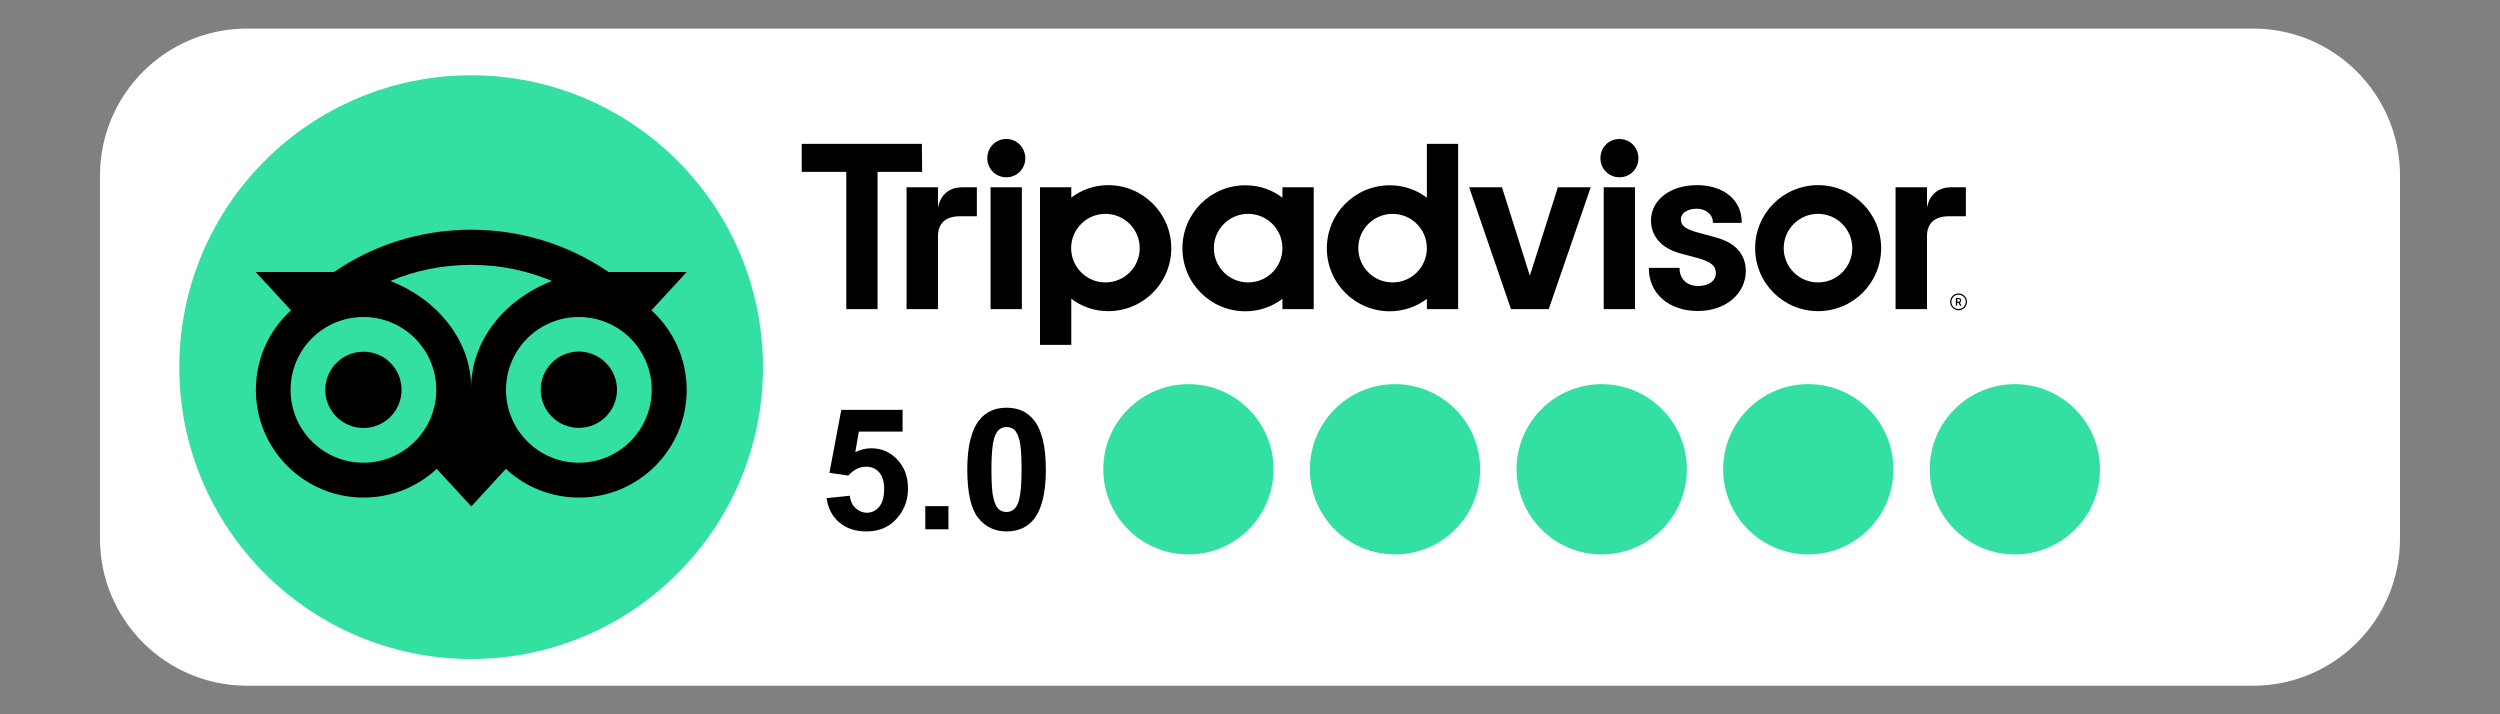 <svg xmlns="http://www.w3.org/2000/svg" xmlns:xlink="http://www.w3.org/1999/xlink" x="0px" y="0px" viewBox="0 0 175 50" xml:space="preserve"><rect x="0" y="0" width="175" height="50" fill="#808080" stroke="none"/> <g id="Calque_2"> <path fill="#FFFFFF" d="M157.71,48H17.29C11.61,48,7,43.39,7,37.71V12.29C7,6.61,11.61,2,17.29,2h140.43 C163.39,2,168,6.61,168,12.29v25.43C168,43.39,163.39,48,157.71,48z"></path> </g> <g id="Calque_1"> <g> <path d="M137.1,20.54c-0.33,0-0.59,0.27-0.59,0.59s0.27,0.59,0.59,0.59c0.33,0,0.59-0.27,0.59-0.59 C137.69,20.81,137.42,20.54,137.1,20.54z M137.1,21.63c-0.28,0-0.5-0.22-0.5-0.5c0-0.28,0.22-0.5,0.5-0.5c0.28,0,0.5,0.22,0.5,0.5 C137.6,21.41,137.37,21.63,137.1,21.63z M137.29,21.03c0-0.11-0.08-0.17-0.19-0.17h-0.19v0.54H137v-0.2h0.1l0.1,0.2h0.1 l-0.11-0.22C137.25,21.16,137.29,21.11,137.29,21.03z M137.1,21.12h-0.09v-0.18h0.09c0.06,0,0.1,0.03,0.1,0.09 C137.2,21.09,137.16,21.12,137.1,21.12z M65.66,14.54v-1.43h-2.2v8.53h2.2v-5.12c0-0.93,0.59-1.38,1.52-1.38h1.2v-2.03h-1.03 C66.55,13.11,65.85,13.53,65.66,14.54z M70.44,9.73c-0.75,0-1.33,0.59-1.33,1.35c0,0.73,0.58,1.33,1.33,1.33s1.33-0.59,1.33-1.33 C71.77,10.33,71.19,9.73,70.44,9.73z M69.34,21.64h2.19v-8.53h-2.19V21.64z M81.99,17.37c0,2.44-1.97,4.41-4.41,4.41 c-0.98,0-1.87-0.32-2.59-0.87v3.23h-2.19V13.11h2.19v0.72c0.71-0.54,1.61-0.87,2.59-0.87C80.01,12.96,81.99,14.94,81.99,17.37z M79.78,17.37c0-1.32-1.07-2.4-2.4-2.4c-1.32,0-2.4,1.07-2.4,2.4c0,1.32,1.07,2.4,2.4,2.4C78.71,19.77,79.78,18.7,79.78,17.37z M120.11,16.62l-1.28-0.35c-0.84-0.22-1.17-0.48-1.17-0.92c0-0.43,0.46-0.74,1.12-0.74c0.63,0,1.12,0.41,1.12,0.94v0.05h2.02 v-0.05c0-1.55-1.26-2.59-3.14-2.59c-1.86,0-3.21,1.04-3.21,2.47c0,1.11,0.74,1.95,2.03,2.3l1.23,0.33 c0.93,0.26,1.28,0.54,1.28,1.06c0,0.54-0.5,0.9-1.24,0.9c-0.78,0-1.3-0.49-1.3-1.22v-0.05h-2.15v0.05c0,1.75,1.41,2.97,3.43,2.97 c1.94,0,3.36-1.19,3.36-2.84C122.19,18.14,121.83,17.08,120.11,16.62z M89.77,13.11h2.19v8.53h-2.19v-0.72 c-0.71,0.54-1.61,0.87-2.59,0.87c-2.44,0-4.41-1.97-4.41-4.41s1.97-4.41,4.41-4.41c0.98,0,1.87,0.32,2.59,0.87V13.11z M89.77,17.37L89.77,17.37c0-1.32-1.07-2.4-2.4-2.4c-1.32,0-2.4,1.07-2.4,2.4c0,1.32,1.07,2.4,2.4,2.4 C88.7,19.77,89.77,18.7,89.77,17.37z M99.88,10.07h2.19v11.57h-2.19v-0.72c-0.71,0.54-1.61,0.87-2.59,0.87 c-2.44,0-4.41-1.97-4.41-4.41s1.97-4.41,4.41-4.41c0.98,0,1.87,0.32,2.59,0.87V10.07z M99.88,17.37c0-1.32-1.07-2.4-2.4-2.4 c-1.32,0-2.4,1.07-2.4,2.4c0,1.32,1.07,2.4,2.4,2.4C98.81,19.77,99.88,18.7,99.88,17.37z M112.26,21.64h2.19v-8.53h-2.19V21.64z M113.36,9.73c-0.75,0-1.33,0.59-1.33,1.35c0,0.73,0.58,1.33,1.33,1.33s1.33-0.59,1.33-1.33C114.69,10.33,114.11,9.73,113.36,9.73 z M131.68,17.37c0,2.44-1.97,4.41-4.41,4.41c-2.44,0-4.41-1.97-4.41-4.41s1.97-4.41,4.41-4.41 C129.7,12.96,131.68,14.94,131.68,17.37z M129.66,17.37c0-1.32-1.07-2.4-2.4-2.4c-1.32,0-2.4,1.07-2.4,2.4 c0,1.32,1.07,2.4,2.4,2.4C128.59,19.77,129.66,18.7,129.66,17.37z M64.53,10.07h-8.41v1.96h3.12v9.61h2.19v-9.61h3.12L64.53,10.07 L64.53,10.07z M107.09,19.3l-1.95-6.19h-2.3l2.93,8.53h2.64l2.94-8.53h-2.3L107.09,19.3z M134.89,14.54v-1.43h-2.2v8.53h2.2v-5.12 c0-0.93,0.59-1.38,1.52-1.38h1.2v-2.03h-1.03C135.78,13.11,135.08,13.53,134.89,14.54z"></path> <circle fill="#34E0A1" cx="32.98" cy="25.7" r="20.43"></circle> <path d="M45.6,21.72l2.47-2.68H42.6c-2.74-1.87-6.04-2.96-9.62-2.96c-3.57,0-6.87,1.09-9.6,2.96H17.9l2.47,2.68 c-1.51,1.38-2.46,3.36-2.46,5.57c0,4.16,3.37,7.54,7.54,7.54c1.98,0,3.78-0.76,5.12-2.01l2.42,2.63l2.42-2.63 c1.34,1.25,3.14,2.01,5.12,2.01c4.16,0,7.54-3.37,7.54-7.54C48.06,25.08,47.11,23.09,45.6,21.72z M25.44,32.39 c-2.82,0-5.1-2.28-5.1-5.1s2.28-5.1,5.1-5.1s5.1,2.28,5.1,5.1S28.26,32.39,25.44,32.39z M32.98,27.14c0-3.36-2.44-6.24-5.66-7.47 c1.74-0.73,3.65-1.13,5.66-1.13s3.92,0.4,5.66,1.13C35.42,20.9,32.98,23.78,32.98,27.14z M40.52,32.39c-2.82,0-5.1-2.28-5.1-5.1 s2.28-5.1,5.1-5.1c2.82,0,5.1,2.28,5.1,5.1S43.33,32.39,40.52,32.39z M40.52,24.61c-1.48,0-2.67,1.2-2.67,2.67 c0,1.48,1.2,2.67,2.67,2.67c1.48,0,2.67-1.2,2.67-2.67C43.19,25.81,41.99,24.61,40.52,24.61z M28.11,27.29 c0,1.48-1.2,2.67-2.67,2.67s-2.67-1.2-2.67-2.67c0-1.48,1.2-2.67,2.67-2.67C26.92,24.61,28.11,25.81,28.11,27.29z"></path> <g> <path d="M57.86,34.87l1.62-0.17c0.05,0.37,0.18,0.66,0.41,0.87c0.23,0.21,0.49,0.32,0.79,0.32c0.34,0,0.63-0.14,0.86-0.41 c0.23-0.28,0.35-0.69,0.35-1.25c0-0.52-0.12-0.91-0.35-1.17c-0.23-0.26-0.54-0.39-0.91-0.39c-0.47,0-0.88,0.21-1.25,0.62 l-1.32-0.19l0.83-4.41h4.29v1.52h-3.06l-0.25,1.44c0.36-0.18,0.73-0.27,1.11-0.27c0.72,0,1.33,0.26,1.83,0.79 c0.5,0.52,0.75,1.2,0.75,2.04c0,0.7-0.2,1.32-0.61,1.87c-0.55,0.75-1.32,1.12-2.29,1.12c-0.78,0-1.42-0.21-1.91-0.63 C58.25,36.14,57.96,35.58,57.86,34.87z"></path> <path d="M64.77,37.05v-1.62h1.62v1.62H64.77z"></path> <path d="M70.46,28.54c0.82,0,1.46,0.29,1.92,0.88c0.55,0.69,0.83,1.84,0.83,3.45c0,1.6-0.28,2.76-0.83,3.46 c-0.46,0.58-1.1,0.87-1.92,0.87c-0.82,0-1.49-0.32-1.99-0.95c-0.5-0.63-0.76-1.76-0.76-3.39c0-1.6,0.28-2.74,0.83-3.44 C69,28.83,69.64,28.54,70.46,28.54z M70.46,29.89c-0.2,0-0.37,0.06-0.53,0.19c-0.15,0.13-0.27,0.35-0.36,0.67 c-0.11,0.42-0.17,1.13-0.17,2.12c0,0.99,0.05,1.68,0.15,2.05c0.1,0.37,0.23,0.62,0.38,0.74s0.33,0.18,0.52,0.18 c0.2,0,0.37-0.06,0.53-0.19c0.15-0.13,0.27-0.35,0.36-0.67c0.11-0.42,0.17-1.12,0.17-2.12c0-0.99-0.05-1.68-0.15-2.05 c-0.1-0.37-0.23-0.62-0.38-0.75C70.83,29.95,70.65,29.89,70.46,29.89z"></path> </g> <g> <circle fill="#34E0A1" cx="83.19" cy="32.85" r="5.96"></circle> <circle fill="#34E0A1" cx="97.65" cy="32.85" r="5.96"></circle> <circle fill="#34E0A1" cx="112.12" cy="32.85" r="5.96"></circle> <circle fill="#34E0A1" cx="126.58" cy="32.85" r="5.96"></circle> <circle fill="#34E0A1" cx="141.04" cy="32.85" r="5.96"></circle> </g> </g> </g> </svg>